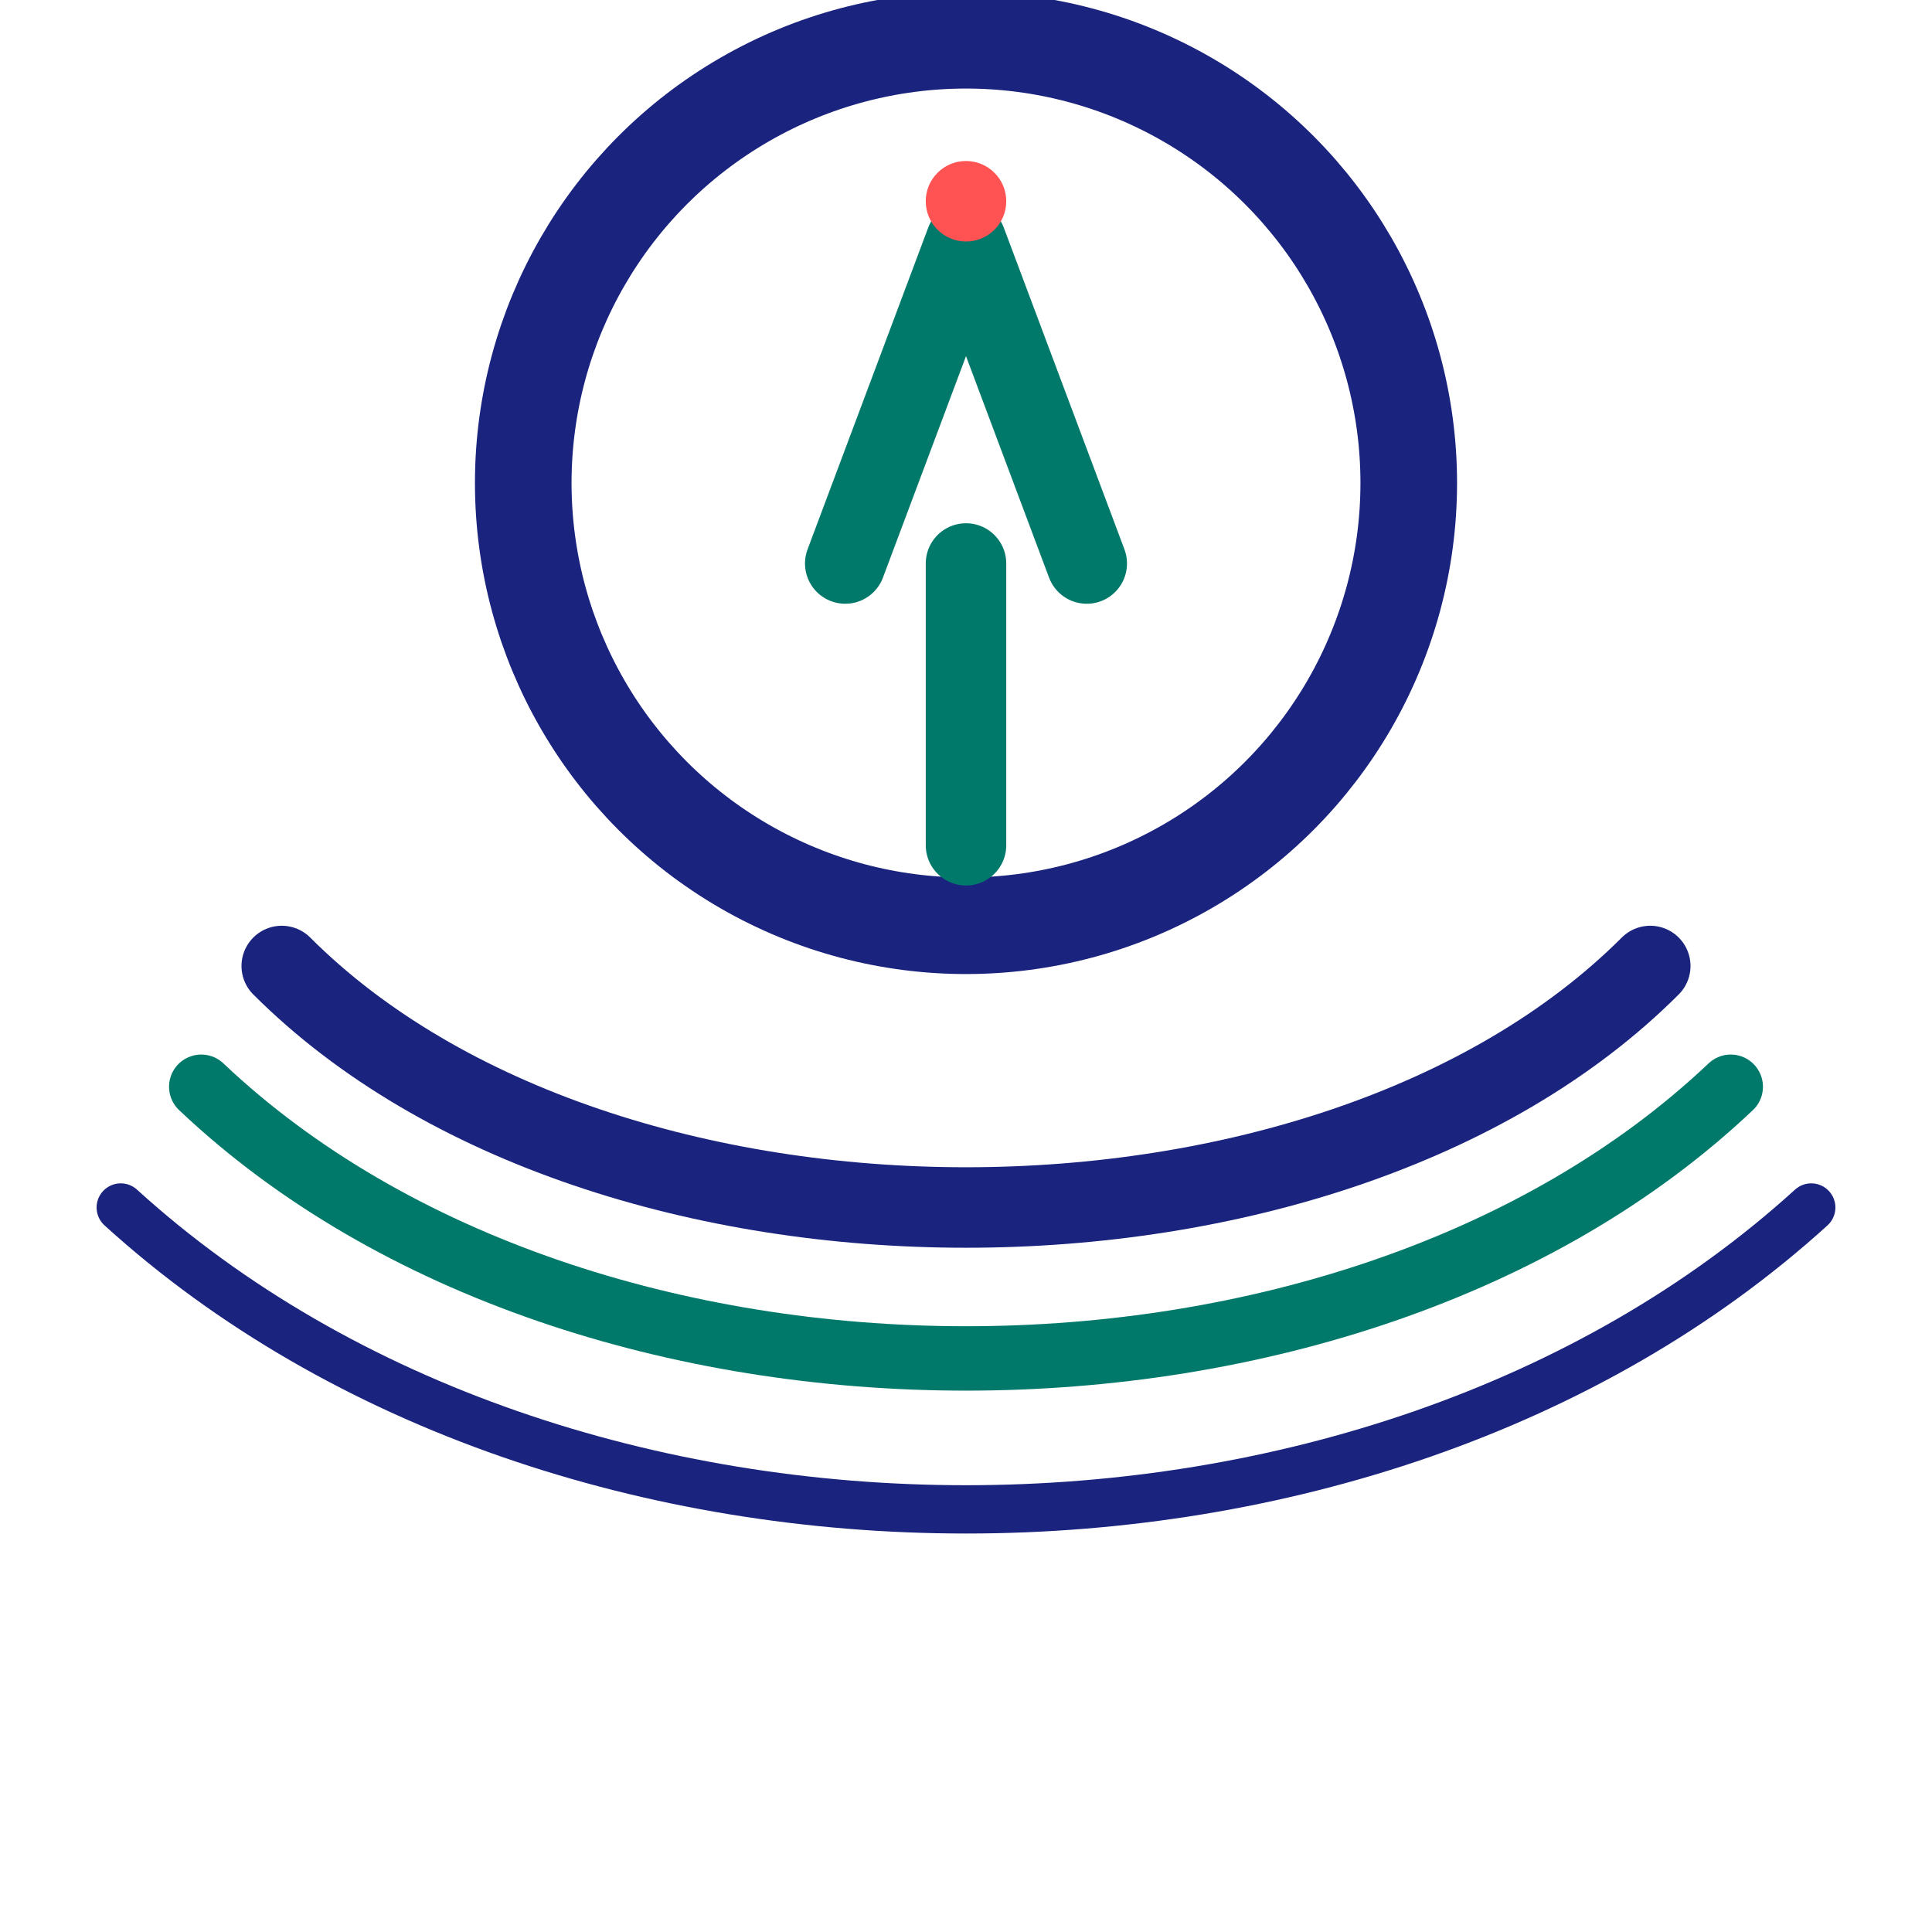 <?xml version="1.0" encoding="UTF-8"?>
<!-- CoopNest favicon-only icon | FIXED for browser compatibility -->
<svg xmlns="http://www.w3.org/2000/svg" width="64" height="64" viewBox="0 0 480 480" role="img" aria-labelledby="iconTitle iconDesc" fill="none">
  <title id="iconTitle">CoopNest Icon</title>
  <desc id="iconDesc">Stand-alone nest and upward arrow symbol for CoopNest favicon</desc>

  <g transform="translate(240 120)" stroke-linecap="round" stroke-linejoin="round">
    <!-- Financial core circle -->
    <circle cx="0" cy="0" r="110" stroke="#1A237E" stroke-width="24" />

    <!-- Upward arrow for growth -->
    <path d="M -30 20 L 0 -60 L 30 20" stroke="#00796B" stroke-width="20" />
    <line x1="0" y1="20" x2="0" y2="90" stroke="#00796B" stroke-width="20" />

    <!-- Coral accent -->
    <circle cx="0" cy="-70" r="10" fill="#FF5252" />

    <!-- Nest twigs -->
    <path d="M -170 120 C -90 200, 90 200, 170 120" stroke="#1A237E" stroke-width="20" />
    <path d="M -190 150 C -95 240, 95 240, 190 150" stroke="#00796B" stroke-width="16" />
    <path d="M -210 180 C -100 280, 100 280, 210 180" stroke="#1A237E" stroke-width="12" />
  </g>
</svg>

